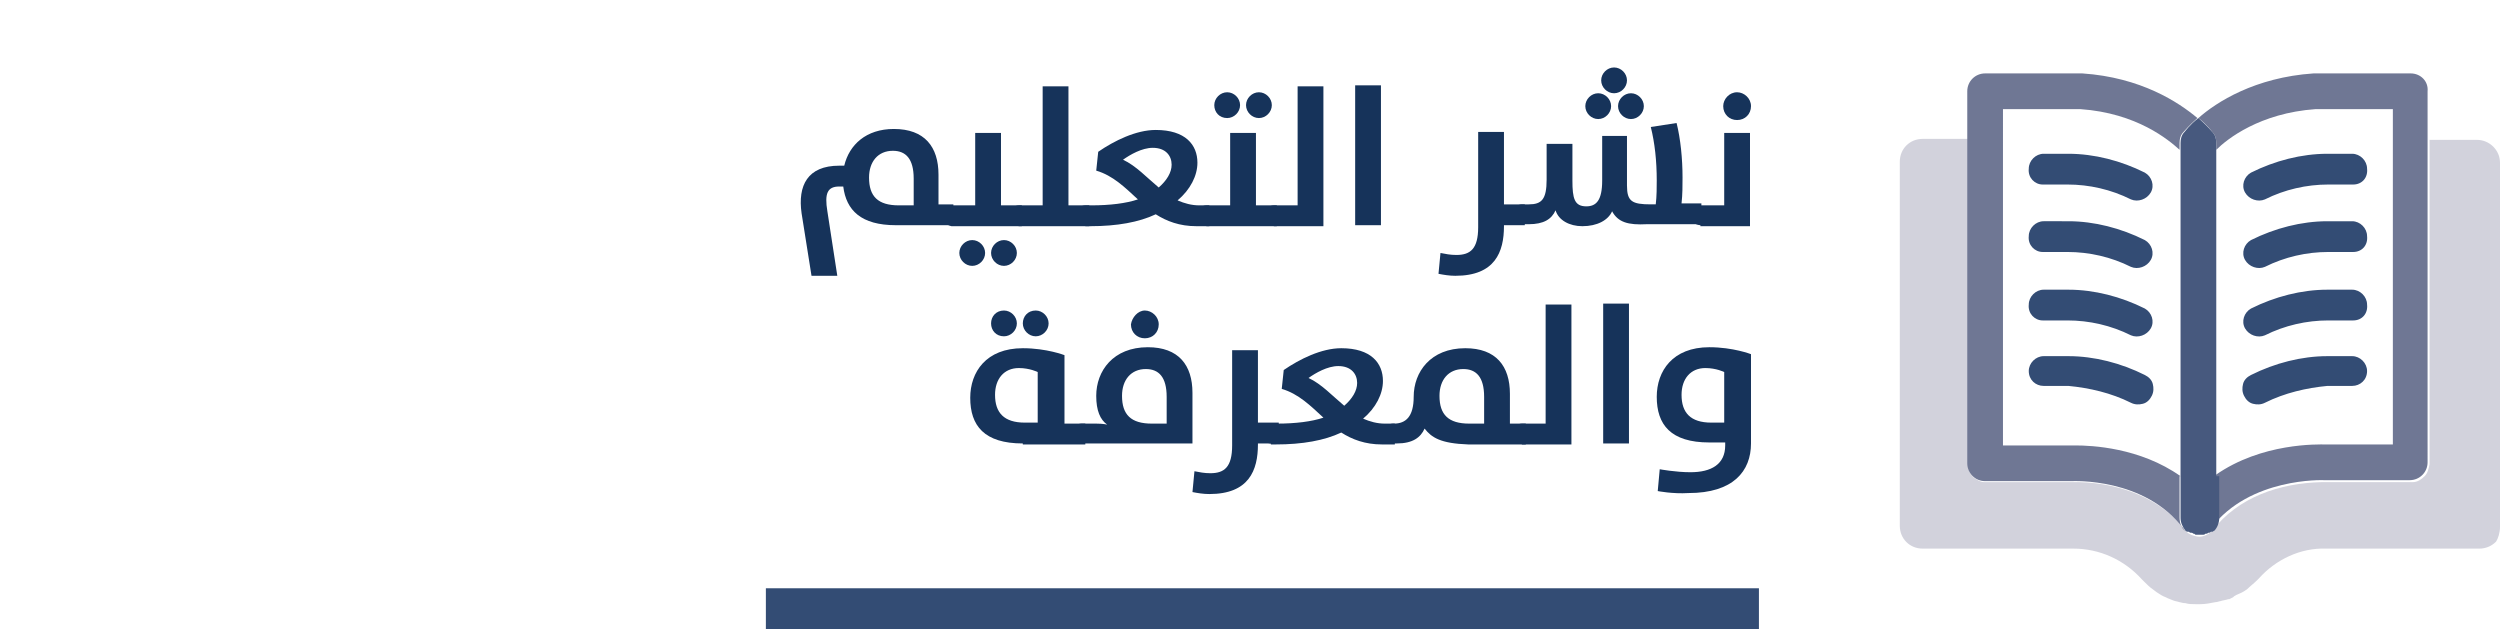 <?xml version="1.0" encoding="utf-8" standalone="no"?>
<svg id="Layer_1" xmlns="http://www.w3.org/2000/svg" width="252" height="63.4">
  <style>.st1{fill:#334c74}.st2{fill:#6f7794}.st4{fill:#16335a}</style>
  <path d="M252 53.1V16.4c0-1.3-1.1-2.3-2.3-2.3h-4.8v32.7c-.1.5-.2.9-.5 1.2-.3.3-.7.6-1.2.6H234c-4.2.1-8.4 1.5-11 4.9-.3.3-.8.6-1.3.6-.4 0-1-.2-1.3-.5-2.5-3.4-6.8-4.9-10.8-5H200c-.4 0-.8-.3-1.1-.5-.3-.3-.5-.7-.5-1.2V14h-4.6c-1.3 0-2.3 1-2.3 2.3V53c0 1.3 1 2.3 2.3 2.3H209c2.6 0 5.1 1.1 6.9 3.1l.2.2c.3.3.6.6.9.8.1.1.3.2.4.3.3.2.6.4.9.5l.2.1c.2.1.3.1.5.2s.4.1.7.2c.1 0 .3.1.6.1.3.1.7.1 1 .1h.5c.5 0 1-.1 1.5-.2.2 0 .4-.1.5-.1.3-.1.5-.1.8-.2h.1l.4-.2.1-.1c.3-.2.7-.3 1-.5l.3-.2c.3-.3.7-.6 1-.9l.1-.1.1-.1c1.7-1.9 4.2-3.1 6.8-3h15.4c.6 0 1.2-.2 1.7-.7.2-.3.4-.9.4-1.5" fill="#d2d2dc" />
  <path class="st1" d="M205.9 18.6h2.5c2.2 0 4.4.5 6.4 1.5.7.3 1.6 0 2-.7.4-.7.1-1.6-.6-2-2.4-1.2-5.1-1.9-7.7-1.9H206c-.8 0-1.5.7-1.5 1.5-.1.9.6 1.6 1.4 1.6zM205.9 25.4h2.5c2.2 0 4.4.5 6.4 1.5.7.3 1.6 0 2-.7.4-.7.1-1.6-.6-2-2.4-1.2-5.1-1.9-7.7-1.9H206c-.8 0-1.5.7-1.5 1.5-.1.9.6 1.6 1.4 1.6zM205.9 32.3h2.5c2.2 0 4.4.5 6.4 1.5.7.3 1.6 0 2-.7.4-.7.1-1.6-.6-2-2.4-1.2-5.1-1.9-7.7-1.9H206c-.8 0-1.5.7-1.5 1.5-.1.9.6 1.6 1.4 1.6zM214.8 40.6c.4.2.8.2 1.2.1.4-.1.7-.4.9-.8.2-.4.2-.8.1-1.2-.1-.4-.4-.7-.8-.9-2.4-1.2-5.1-1.9-7.7-1.9H206c-.8 0-1.5.7-1.5 1.5 0 .9.7 1.5 1.5 1.5h2.5c2.1.2 4.3.7 6.3 1.7M237.2 18.6h-2.5c-2.2 0-4.4.5-6.4 1.5-.7.3-1.6 0-2-.7-.4-.7-.1-1.6.6-2 2.4-1.2 5.1-1.9 7.7-1.9h2.5c.8 0 1.5.7 1.5 1.5.1.9-.5 1.6-1.4 1.6zM237.2 25.4h-2.5c-2.2 0-4.4.5-6.4 1.5-.7.3-1.6 0-2-.7-.4-.7-.1-1.6.6-2 2.4-1.2 5.1-1.9 7.7-1.9h2.5c.8 0 1.5.7 1.5 1.5.1.9-.5 1.6-1.4 1.6zM237.2 32.3h-2.5c-2.2 0-4.4.5-6.4 1.5-.7.3-1.6 0-2-.7-.4-.7-.1-1.6.6-2 2.4-1.2 5.1-1.9 7.7-1.9h2.5c.8 0 1.5.7 1.5 1.5.1.9-.5 1.6-1.4 1.6zM228.3 40.6c-.4.2-.8.2-1.2.1-.4-.1-.7-.4-.9-.8-.2-.4-.2-.8-.1-1.2.1-.4.4-.7.8-.9 2.4-1.2 5.1-1.9 7.7-1.9h2.5c.8 0 1.5.7 1.5 1.5 0 .9-.7 1.5-1.5 1.5h-2.5c-2.1.2-4.3.7-6.3 1.7" />
  <path class="st2" d="M219.8 48c-4.1-2.9-9-3.1-10.6-3.1h-7.3V11h7.8c5.7.4 8.9 3.1 10 4.1v-.7c0-.4.1-.8.4-1.1.1-.1.5-.6 1.4-1.4-1.9-1.6-5.7-4.1-11.6-4.5H200.1c-1 0-1.8.8-1.8 1.8v37.5c0 1 .8 1.8 1.8 1.8h8.7c.1 0 7.4-.4 11.3 4.8 0 .1.1.1.1.2-.3-.3-.5-.8-.5-1.3V48zM243 7.4h-9.7-.1c-5.9.4-9.8 2.9-11.6 4.5.9.7 1.3 1.3 1.4 1.4.3.3.4.7.4 1.1v.7c1.1-1.1 4.4-3.7 10-4.1h7.8v33.8h-6.8c-.7 0-6.4-.2-11.1 3.1v4.2c0 .5-.2.9-.5 1.3.1-.1.1-.1.1-.2 3.9-5.1 11.3-4.8 11.3-4.8h8.7c1 0 1.8-.8 1.8-1.8V9.2c.1-1-.7-1.8-1.7-1.8" />
  <path d="M223.4 48V14.4c0-.4-.1-.8-.4-1.1-.1-.1-.5-.6-1.4-1.4-.9.7-1.3 1.3-1.4 1.4-.3.3-.4.7-.4 1.1V52.2c0 .5.2.9.5 1.3 0 0 .1.1.2.1h.1c.1 0 .1.1.2.1h.1c.1 0 .2.1.2.1.1 0 .1 0 .2.1H222.1c.1 0 .1 0 .2-.1h.1c.1 0 .2-.1.2-.1h.1c.1 0 .1-.1.2-.1h.1c.1 0 .1-.1.2-.1.3-.3.5-.8.5-1.3V48z" fill="#47597e" />
  <g>
    <path class="st4" d="M90.3 22.7c-3.5 0-5-1.5-5.3-3.9h-.4c-1.2 0-1.5.7-1.2 2.5l1 6.5h-2.6l-1-6.3c-.4-2.8.6-4.8 3.8-4.8h.5c.5-2.1 2.2-3.7 5-3.7 3.1 0 4.5 1.8 4.5 4.6v3h1.5v2.1h-5.8zm1.8-4.7c0-2-.8-2.8-2.1-2.8-1.5 0-2.4 1.1-2.4 2.7 0 1.9.9 2.8 3 2.8h1.5V18z" />
    <path class="st4" d="M94.7 21.7c0-.6.8-1 1.2-1h2.4v-7.3h2.6v7.3h2.1v2.1h-7.1c-.4-.1-1.2-.5-1.2-1.1zm3.3 2.5c.7 0 1.3.6 1.3 1.3 0 .7-.6 1.3-1.3 1.3-.7 0-1.3-.6-1.3-1.3 0-.7.6-1.3 1.3-1.3zm3.2 0c.7 0 1.3.6 1.3 1.3 0 .7-.6 1.3-1.3 1.3-.7 0-1.3-.6-1.3-1.3 0-.7.6-1.3 1.3-1.3z" />
    <path class="st4" d="M101.5 21.7c0-.6.8-1 1.2-1h2.4v-12h2.6v12h2.1v2.1h-7.1c-.4-.1-1.2-.5-1.2-1.1z" />
    <path class="st4" d="M109.4 22.7c-.4 0-1.2-.4-1.2-1s.8-1 1.2-1h.6c1.9 0 3.5-.2 4.7-.6-1.3-1.2-2.5-2.4-4.2-2.9l.2-1.9c1.6-1.1 3.8-2.2 5.8-2.2 3 0 4.2 1.5 4.2 3.3 0 1.3-.7 2.7-2 3.8.7.3 1.4.5 2.2.5h1v2.1h-1.3c-1.7 0-3-.5-4.1-1.2-1.7.8-3.9 1.2-6.6 1.2h-.5zm7.4-3.8c.8-.7 1.3-1.5 1.3-2.3 0-.9-.6-1.7-1.9-1.7-1.1 0-2.3.7-3 1.2 1.3.6 2.4 1.8 3.6 2.8z" />
    <path class="st4" d="M121.6 22.7c-.4 0-1.2-.4-1.2-1s.8-1 1.2-1h2.4v-7.3h2.6v7.3h2.1v2.1h-7.1zm2.1-13.4c.7 0 1.3.6 1.3 1.3 0 .7-.6 1.3-1.3 1.3-.8 0-1.3-.6-1.3-1.3s.6-1.3 1.3-1.3zm3.2 0c.7 0 1.3.6 1.3 1.3 0 .7-.6 1.3-1.3 1.3-.7 0-1.3-.6-1.3-1.3s.6-1.3 1.3-1.3z" />
    <path class="st4" d="M128.4 22.7c-.4 0-1.2-.4-1.2-1s.8-1 1.2-1h2.4v-12h2.6v14.1h-5zM136.6 8.6h2.6v14.1h-2.6V8.6zM145 27.6l.2-2.1c.5.1 1 .2 1.6.2 1.4 0 2.2-.6 2.2-2.8v-9.6h2.6v7.3h2.1v2.1h-2.1v.1c0 2.6-.9 5-4.9 5-.6 0-1.2-.1-1.7-.2z" />
    <path class="st4" d="M162.5 21.3c-.4.9-1.5 1.5-3 1.5-1.3 0-2.4-.6-2.7-1.6-.4.9-1.2 1.4-2.7 1.4h-.7c-.4 0-1.2-.4-1.2-1s.8-1 1.2-1h.7c1.3 0 1.8-.5 1.8-2.5v-3.6h2.6v3.7c0 1.8.2 2.6 1.4 2.6 1 0 1.6-.6 1.6-2.6v-4.5h2.5v5c0 1.6.5 1.9 2.4 1.9h.5c.1-.8.1-1.8.1-2.4 0-2-.2-3.8-.6-5.4l2.6-.4c.4 1.6.6 3.6.6 5.5 0 .8 0 1.7-.1 2.6h2v2.1H166c-1.9.1-2.9-.2-3.5-1.3zm-1.4-11.9c.7 0 1.3.6 1.3 1.3 0 .7-.6 1.3-1.3 1.3-.7 0-1.3-.6-1.3-1.3 0-.7.6-1.3 1.3-1.3zm1.6-2.6c.7 0 1.3.6 1.3 1.3 0 .7-.6 1.3-1.3 1.3-.7 0-1.3-.6-1.3-1.3 0-.7.6-1.3 1.3-1.3zm1.7 2.6c.7 0 1.3.6 1.3 1.3 0 .7-.6 1.3-1.3 1.3-.7 0-1.3-.6-1.3-1.3 0-.7.6-1.3 1.3-1.3z" />
    <path class="st4" d="M171.4 22.7c-.4 0-1.2-.4-1.2-1s.8-1 1.2-1h2.4v-7.3h2.6v9.4h-5zm3.7-13.4c.7 0 1.4.6 1.4 1.4s-.6 1.4-1.4 1.4c-.8 0-1.4-.6-1.4-1.4 0-.7.6-1.4 1.4-1.4zM103.1 44.7c-3.9 0-5.3-1.8-5.3-4.6 0-2.6 1.6-5 5.3-5 2.4 0 4.2.7 4.2.7v6.9h2.1v2.1h-6.3zm-1.9-13.4c.7 0 1.3.6 1.3 1.3 0 .7-.6 1.3-1.3 1.3-.8 0-1.3-.6-1.3-1.3 0-.7.5-1.3 1.3-1.3zm3.4 6.2s-.8-.4-1.9-.4c-1.5 0-2.4 1.1-2.4 2.7 0 1.8.9 2.8 3 2.8h1.3v-5.1zm-.2-6.2c.7 0 1.3.6 1.3 1.3 0 .7-.6 1.3-1.3 1.3-.7 0-1.3-.6-1.3-1.3 0-.7.5-1.3 1.3-1.3z" />
    <path class="st4" d="M109 44.7c-.4 0-1.2-.4-1.2-1s.8-1 1.2-1h1.5c.7 0 1.1.1 1.1.1-.7-.5-1.1-1.4-1.1-2.9 0-2.5 1.7-4.9 5.2-4.9 3.1 0 4.5 1.8 4.5 4.6v5.1H109zm8.6-4.7c0-2-.8-2.8-2.1-2.8-1.5 0-2.4 1.1-2.4 2.7 0 1.9.9 2.8 3 2.8h1.5V40zm-2.2-8.7c.7 0 1.4.6 1.4 1.4 0 .8-.6 1.4-1.4 1.4-.8 0-1.4-.6-1.4-1.4.1-.7.7-1.4 1.4-1.4zM120.2 49.6l.2-2.1c.5.1 1 .2 1.6.2 1.4 0 2.2-.6 2.2-2.8v-9.6h2.6v7.3h2.1v2.1h-2.1v.1c0 2.6-.9 5-4.9 5-.6 0-1.2-.1-1.7-.2z" />
    <path class="st4" d="M128.1 44.7c-.4 0-1.2-.4-1.2-1s.8-1 1.2-1h.6c1.9 0 3.5-.2 4.7-.6-1.3-1.2-2.5-2.4-4.2-2.9l.2-1.9c1.6-1.1 3.8-2.2 5.8-2.2 3 0 4.2 1.5 4.2 3.3 0 1.3-.7 2.7-2 3.8.7.3 1.4.5 2.2.5h1v2.1h-1.3c-1.7 0-3-.5-4.1-1.2-1.7.8-3.9 1.2-6.6 1.2h-.5zm7.4-3.8c.8-.7 1.3-1.5 1.3-2.3 0-.9-.6-1.7-1.9-1.7-1.1 0-2.3.7-3 1.2 1.3.6 2.4 1.8 3.6 2.8z" />
    <path class="st4" d="M143.6 43.2c-.4.9-1.2 1.5-2.8 1.5h-.4c-.4 0-1.2-.4-1.2-1s.8-1 1.2-1h.1c1.2 0 2-.7 2-2.7 0-2.5 1.7-4.9 5.2-4.9 3.1 0 4.5 1.8 4.5 4.6v3h1.6v2.1H148c-2.8-.1-3.7-.7-4.4-1.6zm6-3.2c0-2-.8-2.8-2.1-2.8-1.5 0-2.4 1.1-2.4 2.7 0 1.9.9 2.8 3 2.8h1.5V40z" />
    <path class="st4" d="M153.4 44.7c-.4 0-1.2-.4-1.2-1s.8-1 1.2-1h2.4v-12h2.6v14.1h-5zM161.6 30.6h2.6v14.1h-2.6V30.6zM167.1 49.5l.2-2.2s1.6.3 3.1.3c2.1 0 3.5-.8 3.5-2.7v-.3h-1.6c-3.9 0-5.3-1.8-5.3-4.6 0-2.6 1.6-5 5.3-5 2.4 0 4.2.7 4.2.7v9c0 2.8-1.8 5-6.3 5-1.6.1-3.1-.2-3.1-.2zm6.7-12s-.8-.4-1.9-.4c-1.5 0-2.4 1.1-2.4 2.7 0 1.8.9 2.8 3 2.8h1.3v-5.1z" />
  </g>
  <g>
    <path class="st1" d="M77.2 59.3h100.1v4.1H77.2z" />
  </g>
</svg>